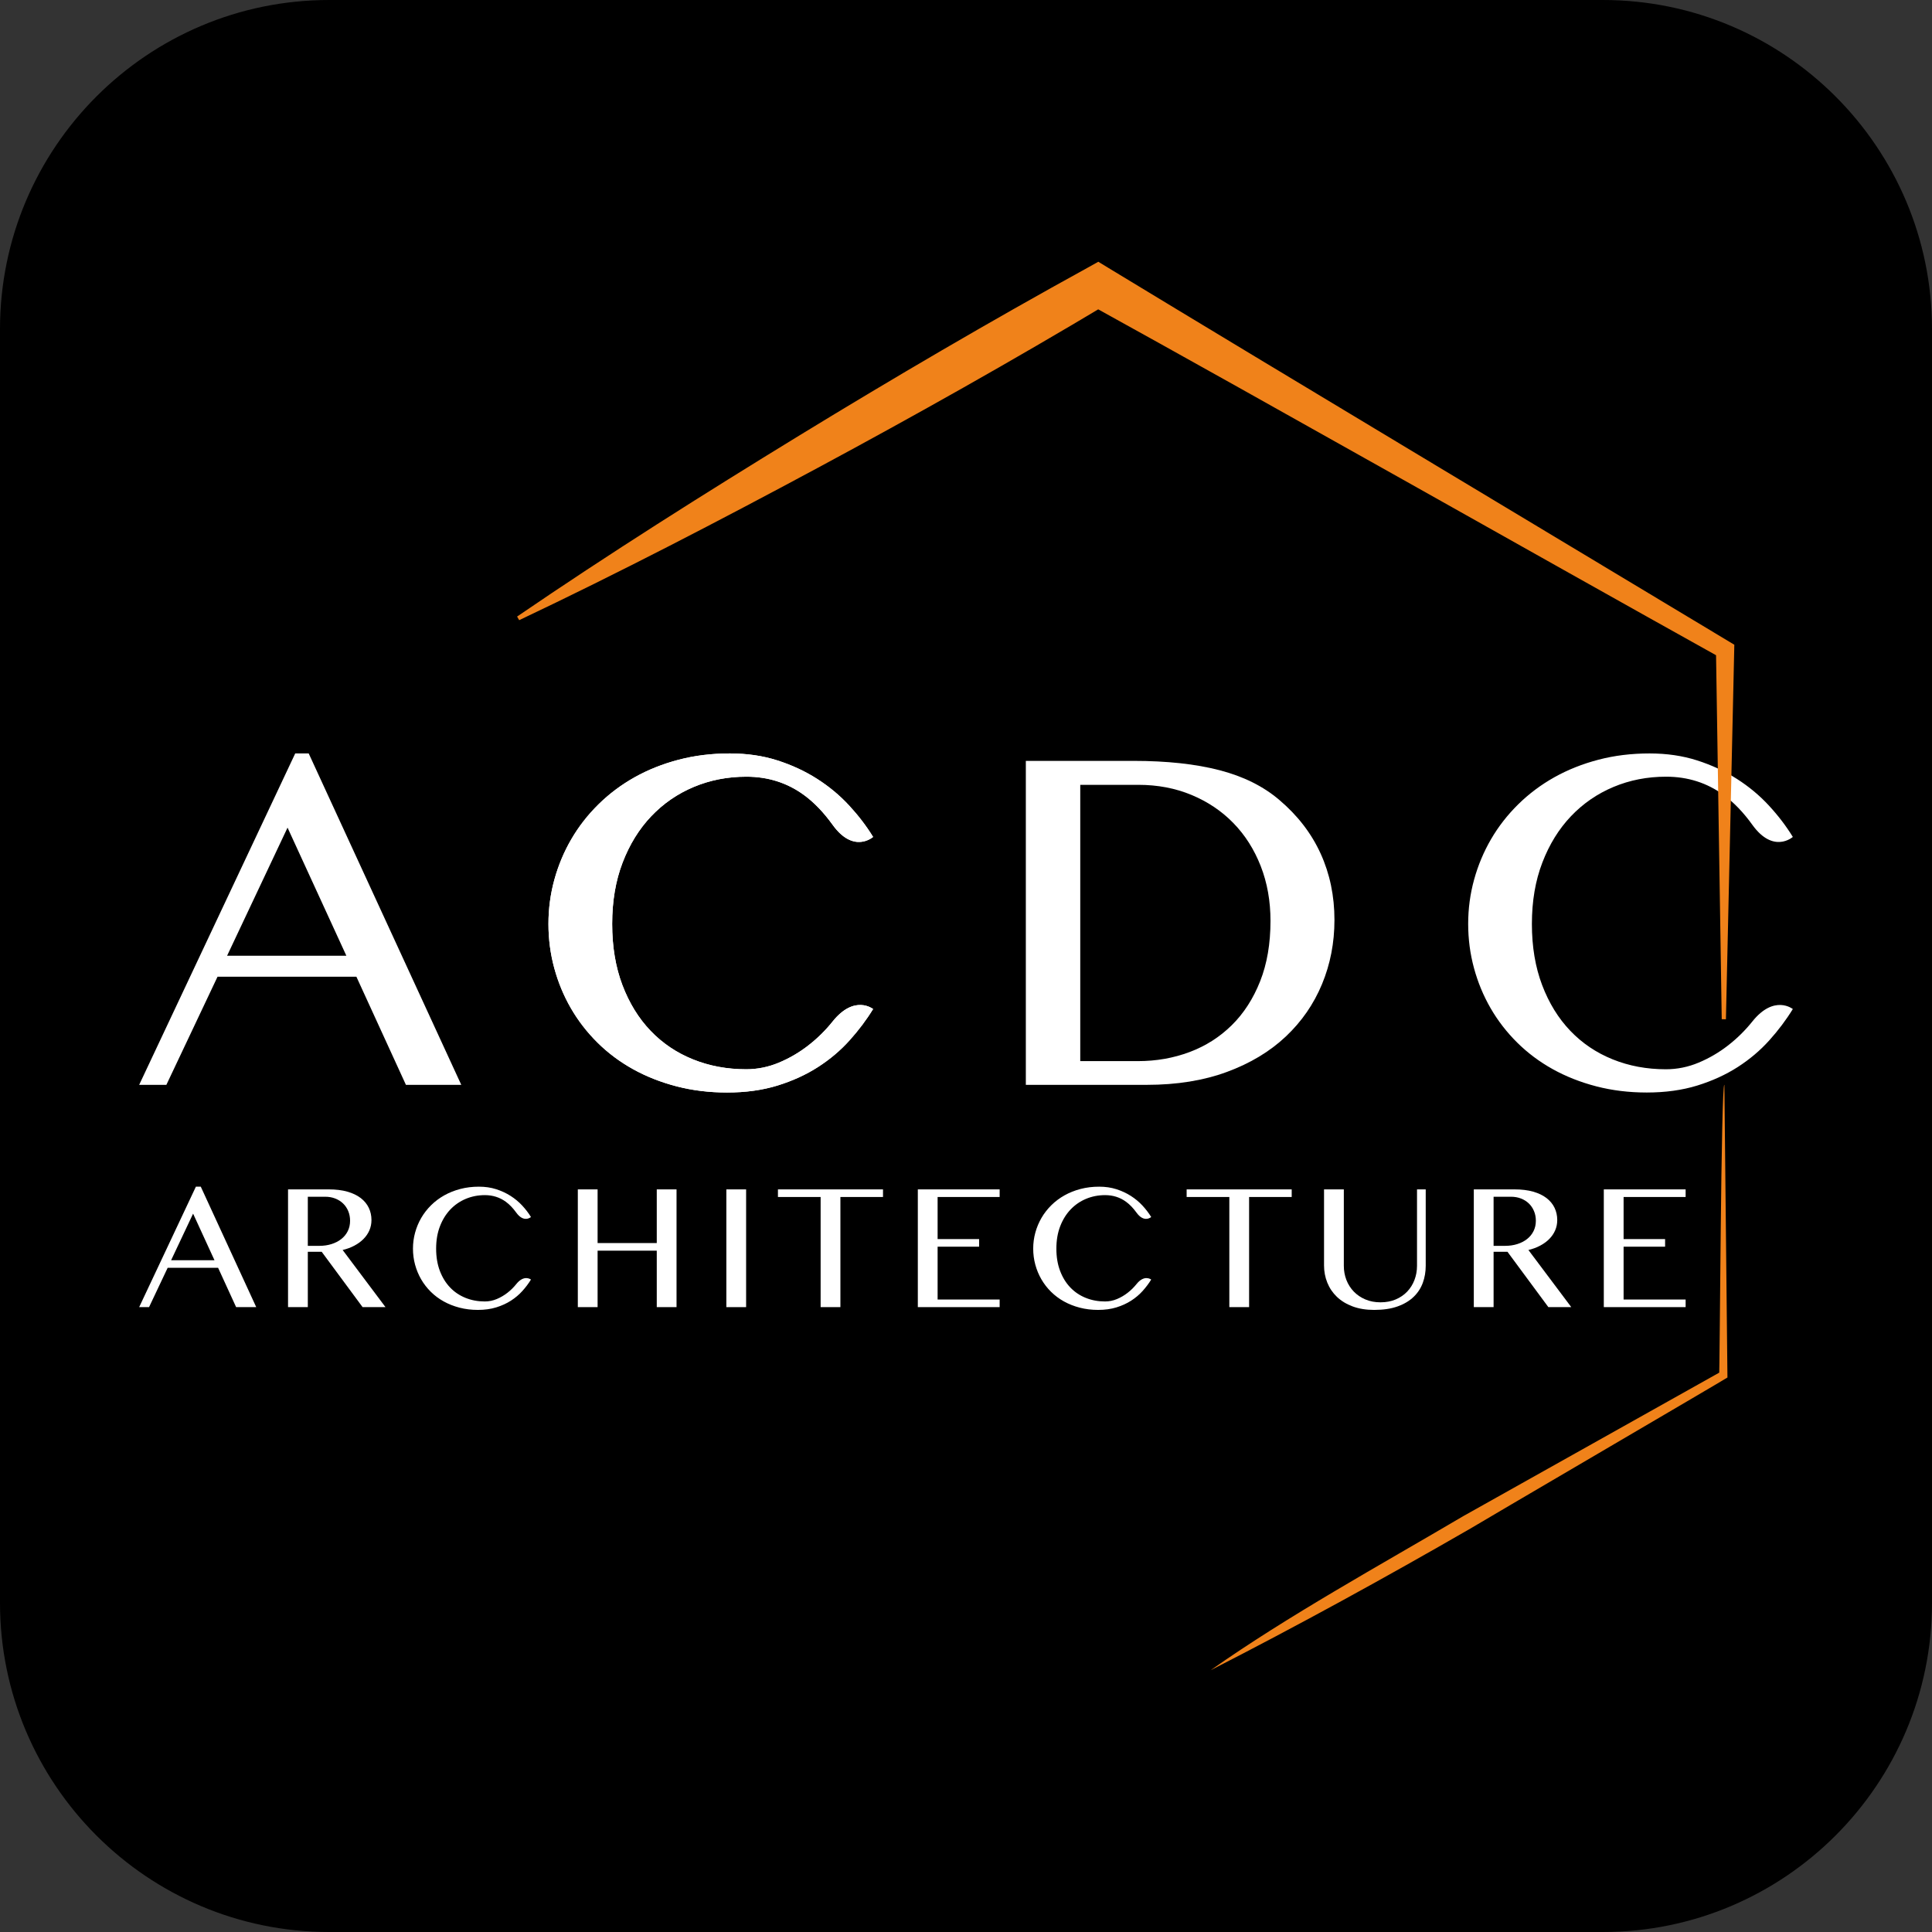 <?xml version="1.0" encoding="UTF-8" standalone="no"?> <svg xmlns:serif="http://www.serif.com/" xmlns:dc="http://purl.org/dc/elements/1.1/" xmlns:cc="http://creativecommons.org/ns#" xmlns:rdf="http://www.w3.org/1999/02/22-rdf-syntax-ns#" xmlns:svg="http://www.w3.org/2000/svg" xmlns="http://www.w3.org/2000/svg" xmlns:sodipodi="http://sodipodi.sourceforge.net/DTD/sodipodi-0.dtd" xmlns:inkscape="http://www.inkscape.org/namespaces/inkscape" width="100%" height="100%" viewBox="0 0 200 200" version="1.1" xml:space="preserve" style="fill-rule:evenodd;clip-rule:evenodd;stroke-linejoin:round;stroke-miterlimit:2;" id="svg56"><rect x="0" y="0" width="200" height="200" fill="#333333" stroke="none"/><defs id="defs60"></defs><g id="g2345-2-3"></g><g id="g2345-2-31"></g><g id="g1679-6-5"></g><g id="g2600-8-6-7-2"></g><clipPath id="_clip1"><rect x="0" y="0" width="200" height="200" id="rect7"></rect></clipPath><g clip-path="url(#_clip1)" id="g54"><path d="M200,34.075c0,-18.806 -15.269,-34.075 -34.075,-34.075l-131.85,0c-18.806,0 -34.075,15.269 -34.075,34.075l-0,131.85c-0,18.806 15.269,34.075 34.075,34.075l131.85,0c18.806,0 34.075,-15.269 34.075,-34.075l0,-131.85Z" id="path10"></path><g id="g22"><path d="M31.957,77.996l15.794,34.307l-5.73,-0l-5.128,-11.195l-14.373,-0l-5.297,11.195l-2.816,-0l16.154,-34.307l1.396,-0Zm-8.45,20.945l12.35,-0l-6.091,-13.265l-6.259,13.265Z" style="fill:#fff;fill-rule:nonzero;" id="path12"></path><path d="M63.372,95.643c0,2.359 0.353,4.47 1.059,6.331c0.707,1.862 1.678,3.439 2.913,4.731c1.236,1.292 2.701,2.279 4.394,2.961c1.693,0.683 3.527,1.024 5.501,1.024c1.172,-0 2.303,-0.229 3.395,-0.687c1.091,-0.457 2.106,-1.051 3.045,-1.781c0.939,-0.73 1.778,-1.557 2.516,-2.48c2.265,-2.831 4.189,-1.288 4.189,-1.288c-0.69,1.124 -1.504,2.207 -2.443,3.25c-0.939,1.044 -2.027,1.962 -3.263,2.757c-1.235,0.794 -2.632,1.432 -4.189,1.914c-1.556,0.481 -3.298,0.722 -5.224,0.722c-1.846,0 -3.587,-0.213 -5.224,-0.638c-1.637,-0.425 -3.142,-1.019 -4.514,-1.781c-1.373,-0.763 -2.6,-1.682 -3.684,-2.757c-1.083,-1.075 -1.998,-2.259 -2.744,-3.551c-0.747,-1.292 -1.32,-2.676 -1.722,-4.153c-0.401,-1.477 -0.602,-3.001 -0.602,-4.574c0,-1.573 0.205,-3.102 0.614,-4.587c0.41,-1.484 0.995,-2.881 1.758,-4.189c0.762,-1.308 1.697,-2.507 2.805,-3.599c1.107,-1.091 2.355,-2.026 3.743,-2.805c1.389,-0.778 2.909,-1.384 4.562,-1.817c1.654,-0.434 3.419,-0.65 5.297,-0.65c1.782,-0 3.423,0.24 4.923,0.722c1.501,0.481 2.873,1.119 4.117,1.914c1.244,0.794 2.347,1.713 3.31,2.757c0.963,1.043 1.79,2.126 2.48,3.25c0,-0 -2,1.79 -4.189,-1.251c-0.929,-1.291 -1.916,-2.318 -2.961,-3.083c-1.733,-1.268 -3.724,-1.902 -5.971,-1.902c-1.942,0 -3.755,0.353 -5.441,1.06c-1.685,0.706 -3.153,1.717 -4.405,3.033c-1.252,1.316 -2.239,2.913 -2.962,4.791c-0.722,1.878 -1.083,3.996 -1.083,6.356Z" style="fill:#fff;fill-rule:nonzero;" id="path14"></path><path d="M63.372,95.643c0,2.359 0.353,4.47 1.059,6.331c0.707,1.862 1.678,3.439 2.913,4.731c1.236,1.292 2.701,2.279 4.394,2.961c1.693,0.683 3.527,1.024 5.501,1.024c1.172,-0 2.303,-0.229 3.395,-0.687c1.091,-0.457 2.106,-1.051 3.045,-1.781c0.939,-0.73 1.778,-1.557 2.516,-2.48c2.265,-2.831 4.189,-1.288 4.189,-1.288c-0.69,1.124 -1.504,2.207 -2.443,3.25c-0.939,1.044 -2.027,1.962 -3.263,2.757c-1.235,0.794 -2.632,1.432 -4.189,1.914c-1.556,0.481 -3.298,0.722 -5.224,0.722c-1.846,0 -3.587,-0.213 -5.224,-0.638c-1.637,-0.425 -3.142,-1.019 -4.514,-1.781c-1.373,-0.763 -2.6,-1.682 -3.684,-2.757c-1.083,-1.075 -1.998,-2.259 -2.744,-3.551c-0.747,-1.292 -1.32,-2.676 -1.722,-4.153c-0.401,-1.477 -0.602,-3.001 -0.602,-4.574c0,-1.573 0.205,-3.102 0.614,-4.587c0.41,-1.484 0.995,-2.881 1.758,-4.189c0.762,-1.308 1.697,-2.507 2.805,-3.599c1.107,-1.091 2.355,-2.026 3.743,-2.805c1.389,-0.778 2.909,-1.384 4.562,-1.817c1.654,-0.434 3.419,-0.65 5.297,-0.65c1.782,-0 3.423,0.24 4.923,0.722c1.501,0.481 2.873,1.119 4.117,1.914c1.244,0.794 2.347,1.713 3.31,2.757c0.963,1.043 1.79,2.126 2.48,3.25c0,-0 -2,1.79 -4.189,-1.251c-0.929,-1.291 -1.916,-2.318 -2.961,-3.083c-1.733,-1.268 -3.724,-1.902 -5.971,-1.902c-1.942,0 -3.755,0.353 -5.441,1.06c-1.685,0.706 -3.153,1.717 -4.405,3.033c-1.252,1.316 -2.239,2.913 -2.962,4.791c-0.722,1.878 -1.083,3.996 -1.083,6.356Z" style="fill:#fff;fill-rule:nonzero;" id="path16"></path><path d="M158.581,95.643c0,2.359 0.353,4.47 1.06,6.331c0.706,1.862 1.677,3.439 2.913,4.731c1.235,1.292 2.7,2.279 4.393,2.961c1.694,0.683 3.527,1.024 5.501,1.024c1.172,-0 2.304,-0.229 3.395,-0.687c1.091,-0.457 2.107,-1.051 3.045,-1.781c0.939,-0.73 1.778,-1.557 2.516,-2.48c2.266,-2.831 4.189,-1.288 4.189,-1.288c-0.69,1.124 -1.504,2.207 -2.443,3.25c-0.939,1.044 -2.027,1.962 -3.262,2.757c-1.236,0.794 -2.633,1.432 -4.189,1.914c-1.557,0.481 -3.299,0.722 -5.225,0.722c-1.845,0 -3.587,-0.213 -5.224,-0.638c-1.637,-0.425 -3.142,-1.019 -4.514,-1.781c-1.372,-0.763 -2.6,-1.682 -3.684,-2.757c-1.083,-1.075 -1.998,-2.259 -2.744,-3.551c-0.746,-1.292 -1.32,-2.676 -1.721,-4.153c-0.402,-1.477 -0.602,-3.001 -0.602,-4.574c-0,-1.573 0.204,-3.102 0.614,-4.587c0.409,-1.484 0.995,-2.881 1.757,-4.189c0.762,-1.308 1.697,-2.507 2.805,-3.599c1.107,-1.091 2.355,-2.026 3.743,-2.805c1.389,-0.778 2.91,-1.384 4.563,-1.817c1.653,-0.434 3.418,-0.65 5.296,-0.65c1.782,-0 3.423,0.24 4.924,0.722c1.5,0.481 2.872,1.119 4.116,1.914c1.244,0.794 2.348,1.713 3.311,2.757c0.963,1.043 1.789,2.126 2.479,3.25c0,-0 -2,1.79 -4.189,-1.251c-0.928,-1.291 -1.915,-2.318 -2.961,-3.083c-1.733,-1.268 -3.723,-1.902 -5.97,-1.902c-1.943,0 -3.756,0.353 -5.441,1.06c-1.686,0.706 -3.154,1.717 -4.406,3.033c-1.252,1.316 -2.239,2.913 -2.961,4.791c-0.723,1.878 -1.084,3.996 -1.084,6.356Z" style="fill:#fff;fill-rule:nonzero;" id="path18"></path><path d="M106.194,78.766l11.147,0c3.451,0 6.416,0.321 8.896,0.963c2.48,0.642 4.546,1.669 6.199,3.082c1.894,1.605 3.318,3.454 4.273,5.549c0.955,2.095 1.433,4.386 1.433,6.873c-0,2.36 -0.429,4.575 -1.288,6.645c-0.859,2.071 -2.111,3.88 -3.756,5.429c-1.645,1.549 -3.675,2.769 -6.091,3.659c-2.415,0.891 -5.18,1.337 -8.294,1.337l-12.519,-0l0,-33.537Zm5.634,31.081l5.971,-0c1.893,-0 3.675,-0.313 5.344,-0.939c1.669,-0.626 3.126,-1.553 4.37,-2.781c1.244,-1.227 2.223,-2.744 2.937,-4.55c0.714,-1.805 1.071,-3.888 1.071,-6.247c0,-2.055 -0.337,-3.945 -1.011,-5.67c-0.674,-1.725 -1.617,-3.21 -2.829,-4.454c-1.211,-1.244 -2.656,-2.215 -4.333,-2.913c-1.677,-0.698 -3.511,-1.047 -5.501,-1.047l-6.019,-0l-0,28.601Z" style="fill:#fff;fill-rule:nonzero;" id="path20"></path></g><path d="M178.233,105.512l-0.597,-38.245l0.47,0.82c-19.385,-10.798 -46.39,-26.114 -65.528,-36.678l2.133,0.006c-9.898,5.928 -19.949,11.581 -30.108,17.045c-10.174,5.465 -20.415,10.79 -30.858,15.741l-0.215,-0.376c9.542,-6.52 19.305,-12.675 29.154,-18.705c9.843,-6.018 19.794,-11.847 29.903,-17.404l1.109,-0.619l1.024,0.625c18.589,11.281 45.437,27.361 64.335,38.732c-0.002,0 0.481,0.289 0.481,0.289l-0.011,0.531l-0.858,38.239l-0.434,-0.001Z" style="fill:#f0821a;fill-rule:nonzero;" id="path24"></path><path d="M178.507,112.306l0.315,30.049l0.003,0.244c-0.24,0.181 -26.373,15.469 -26.618,15.642c-8.843,5.102 -17.794,10.012 -26.886,14.662c8.074,-5.679 17.435,-10.812 26.148,-15.949l26.708,-14.972l-0.215,0.371c0.074,0.019 0.195,-30.352 0.545,-30.047" style="fill:#f0821a;fill-rule:nonzero;" id="path26"></path><g id="g52"><path d="M20.785,122.845l5.74,12.468l-2.082,0l-1.864,-4.068l-5.224,-0l-1.925,4.068l-1.023,0l5.871,-12.468l0.507,-0Zm-3.071,7.612l4.489,0l-2.214,-4.821l-2.275,4.821Z" style="fill:#fff;fill-rule:nonzero;" id="path28"></path><path d="M29.818,123.125l4.217,-0c0.735,-0 1.378,0.079 1.93,0.236c0.551,0.158 1.01,0.378 1.378,0.661c0.367,0.283 0.644,0.618 0.831,1.006c0.187,0.388 0.28,0.812 0.28,1.273c-0,0.379 -0.072,0.734 -0.214,1.063c-0.143,0.33 -0.346,0.627 -0.609,0.893c-0.262,0.265 -0.577,0.496 -0.945,0.691c-0.367,0.195 -0.772,0.346 -1.216,0.451l4.436,5.914l-2.371,0l-4.235,-5.731l-1.435,0l0,5.731l-2.047,0l-0,-12.188Zm2.047,5.845l1.182,-0c0.46,-0 0.885,-0.061 1.273,-0.184c0.388,-0.122 0.724,-0.296 1.01,-0.521c0.286,-0.224 0.509,-0.497 0.67,-0.818c0.16,-0.321 0.24,-0.679 0.24,-1.076c0,-0.362 -0.064,-0.696 -0.192,-1.002c-0.129,-0.306 -0.307,-0.569 -0.534,-0.787c-0.228,-0.219 -0.499,-0.39 -0.814,-0.512c-0.315,-0.123 -0.659,-0.184 -1.032,-0.184l-1.803,0l0,5.084Z" style="fill:#fff;fill-rule:nonzero;" id="path30"></path><path d="M61.863,129.469l0,5.844l-2.047,0l-0,-12.188l2.047,-0l0,5.556l6.125,0l-0,-5.556l2.047,-0l0,12.188l-2.047,0l-0,-5.844l-6.125,-0Z" style="fill:#fff;fill-rule:nonzero;" id="path32"></path><rect x="75.191" y="123.125" width="2.047" height="12.189" style="fill:#fff;fill-rule:nonzero;" id="rect34"></rect><path d="M91.408,123.125l0,0.787l-4.41,0l0,11.401l-2.047,0l-0,-11.401l-4.419,0l0,-0.787l10.876,-0Z" style="fill:#fff;fill-rule:nonzero;" id="path36"></path><path d="M103.483,123.125l0,0.787l-6.422,0l-0,4.358l4.296,-0l0,0.787l-4.296,0l-0,5.469l6.422,-0l0,0.787l-8.47,0l0,-12.188l8.47,-0Z" style="fill:#fff;fill-rule:nonzero;" id="path38"></path><path d="M133.717,123.125l0,0.787l-4.41,0l0,11.401l-2.047,0l-0,-11.401l-4.419,0l-0,-0.787l10.876,-0Z" style="fill:#fff;fill-rule:nonzero;" id="path40"></path><path d="M137.064,123.125l2.048,-0l-0,7.91c-0,0.519 0.089,1.007 0.266,1.465c0.178,0.458 0.434,0.859 0.766,1.204c0.333,0.344 0.732,0.615 1.199,0.813c0.466,0.199 0.989,0.298 1.566,0.298c0.583,-0 1.108,-0.099 1.575,-0.298c0.467,-0.198 0.863,-0.469 1.19,-0.813c0.327,-0.345 0.577,-0.746 0.752,-1.204c0.175,-0.458 0.263,-0.946 0.263,-1.465l-0,-7.91l0.901,-0l0,7.91c0,0.624 -0.1,1.212 -0.302,1.763c-0.201,0.551 -0.517,1.035 -0.949,1.452c-0.432,0.417 -0.984,0.747 -1.658,0.989c-0.674,0.242 -1.483,0.363 -2.428,0.363c-0.84,0 -1.584,-0.121 -2.231,-0.363c-0.648,-0.242 -1.19,-0.573 -1.628,-0.993c-0.437,-0.42 -0.768,-0.91 -0.993,-1.47c-0.225,-0.56 -0.337,-1.155 -0.337,-1.785l0,-7.866Z" style="fill:#fff;fill-rule:nonzero;" id="path42"></path><path d="M152.568,123.125l4.218,-0c0.735,-0 1.378,0.079 1.929,0.236c0.551,0.158 1.011,0.378 1.378,0.661c0.368,0.283 0.645,0.618 0.832,1.006c0.186,0.388 0.28,0.812 0.28,1.273c-0,0.379 -0.072,0.734 -0.215,1.063c-0.143,0.33 -0.345,0.627 -0.608,0.893c-0.262,0.265 -0.577,0.496 -0.945,0.691c-0.367,0.195 -0.773,0.346 -1.216,0.451l4.436,5.914l-2.371,0l-4.235,-5.731l-1.435,0l-0,5.731l-2.048,0l0,-12.188Zm2.048,5.845l1.181,-0c0.461,-0 0.885,-0.061 1.273,-0.184c0.388,-0.122 0.725,-0.296 1.011,-0.521c0.286,-0.224 0.509,-0.497 0.669,-0.818c0.161,-0.321 0.241,-0.679 0.241,-1.076c-0,-0.362 -0.064,-0.696 -0.193,-1.002c-0.128,-0.306 -0.306,-0.569 -0.533,-0.787c-0.228,-0.219 -0.499,-0.39 -0.814,-0.512c-0.315,-0.123 -0.659,-0.184 -1.033,-0.184l-1.802,0l-0,5.084Z" style="fill:#fff;fill-rule:nonzero;" id="path44"></path><path d="M174.496,123.125l0,0.787l-6.422,0l-0,4.358l4.296,-0l-0,0.787l-4.296,0l-0,5.469l6.422,-0l0,0.787l-8.47,0l0,-12.188l8.47,-0Z" style="fill:#fff;fill-rule:nonzero;" id="path46"></path><path d="M45.148,129.259c0,0.857 0.128,1.624 0.385,2.301c0.257,0.676 0.61,1.25 1.059,1.719c0.449,0.47 0.981,0.828 1.597,1.076c0.615,0.248 1.281,0.372 1.999,0.372c0.426,0 0.837,-0.083 1.234,-0.249c0.396,-0.166 0.765,-0.382 1.107,-0.648c0.341,-0.265 0.646,-0.565 0.914,-0.901c0.823,-1.029 1.522,-0.468 1.522,-0.468c-0.25,0.408 -0.546,0.802 -0.888,1.181c-0.341,0.379 -0.736,0.713 -1.185,1.002c-0.449,0.289 -0.957,0.521 -1.523,0.696c-0.566,0.175 -1.199,0.262 -1.899,0.262c-0.67,0 -1.303,-0.077 -1.898,-0.232c-0.595,-0.154 -1.142,-0.37 -1.641,-0.647c-0.499,-0.277 -0.945,-0.611 -1.339,-1.002c-0.393,-0.391 -0.726,-0.821 -0.997,-1.291c-0.271,-0.469 -0.48,-0.972 -0.626,-1.509c-0.146,-0.537 -0.218,-1.091 -0.218,-1.662c-0,-0.572 0.074,-1.128 0.223,-1.667c0.148,-0.54 0.361,-1.047 0.638,-1.523c0.278,-0.475 0.617,-0.911 1.02,-1.308c0.402,-0.397 0.856,-0.736 1.36,-1.019c0.505,-0.283 1.058,-0.503 1.659,-0.661c0.6,-0.157 1.242,-0.236 1.924,-0.236c0.648,-0 1.244,0.087 1.79,0.262c0.545,0.175 1.044,0.407 1.496,0.696c0.452,0.289 0.853,0.623 1.203,1.002c0.35,0.379 0.651,0.773 0.901,1.181c0,0 -0.726,0.651 -1.522,-0.455c-0.338,-0.469 -0.696,-0.842 -1.076,-1.12c-0.63,-0.461 -1.354,-0.691 -2.17,-0.691c-0.706,-0 -1.365,0.128 -1.978,0.385c-0.612,0.257 -1.146,0.624 -1.601,1.102c-0.455,0.479 -0.814,1.059 -1.076,1.742c-0.263,0.682 -0.394,1.452 -0.394,2.31Z" style="fill:#fff;fill-rule:nonzero;" id="path48"></path><path d="M109.355,129.259c-0,0.857 0.128,1.624 0.385,2.301c0.256,0.676 0.609,1.25 1.058,1.719c0.45,0.47 0.982,0.828 1.597,1.076c0.616,0.248 1.282,0.372 2,0.372c0.425,0 0.837,-0.083 1.233,-0.249c0.397,-0.166 0.766,-0.382 1.107,-0.648c0.341,-0.265 0.646,-0.565 0.915,-0.901c0.823,-1.029 1.522,-0.468 1.522,-0.468c-0.251,0.408 -0.547,0.802 -0.888,1.181c-0.341,0.379 -0.736,0.713 -1.186,1.002c-0.449,0.289 -0.956,0.521 -1.522,0.696c-0.566,0.175 -1.199,0.262 -1.899,0.262c-0.671,0 -1.304,-0.077 -1.899,-0.232c-0.595,-0.154 -1.141,-0.37 -1.64,-0.647c-0.499,-0.277 -0.945,-0.611 -1.339,-1.002c-0.394,-0.391 -0.726,-0.821 -0.997,-1.291c-0.272,-0.469 -0.48,-0.972 -0.626,-1.509c-0.146,-0.537 -0.219,-1.091 -0.219,-1.662c0,-0.572 0.075,-1.128 0.223,-1.667c0.149,-0.54 0.362,-1.047 0.639,-1.523c0.277,-0.475 0.617,-0.911 1.019,-1.308c0.403,-0.397 0.856,-0.736 1.361,-1.019c0.505,-0.283 1.057,-0.503 1.658,-0.661c0.601,-0.157 1.243,-0.236 1.925,-0.236c0.648,-0 1.244,0.087 1.789,0.262c0.546,0.175 1.045,0.407 1.497,0.696c0.452,0.289 0.853,0.623 1.203,1.002c0.35,0.379 0.65,0.773 0.901,1.181c0,0 -0.727,0.651 -1.522,-0.455c-0.338,-0.469 -0.697,-0.842 -1.077,-1.12c-0.63,-0.461 -1.353,-0.691 -2.17,-0.691c-0.705,-0 -1.365,0.128 -1.977,0.385c-0.613,0.257 -1.146,0.624 -1.601,1.102c-0.455,0.479 -0.814,1.059 -1.077,1.742c-0.262,0.682 -0.393,1.452 -0.393,2.31Z" style="fill:#fff;fill-rule:nonzero;" id="path50"></path></g></g></svg> 